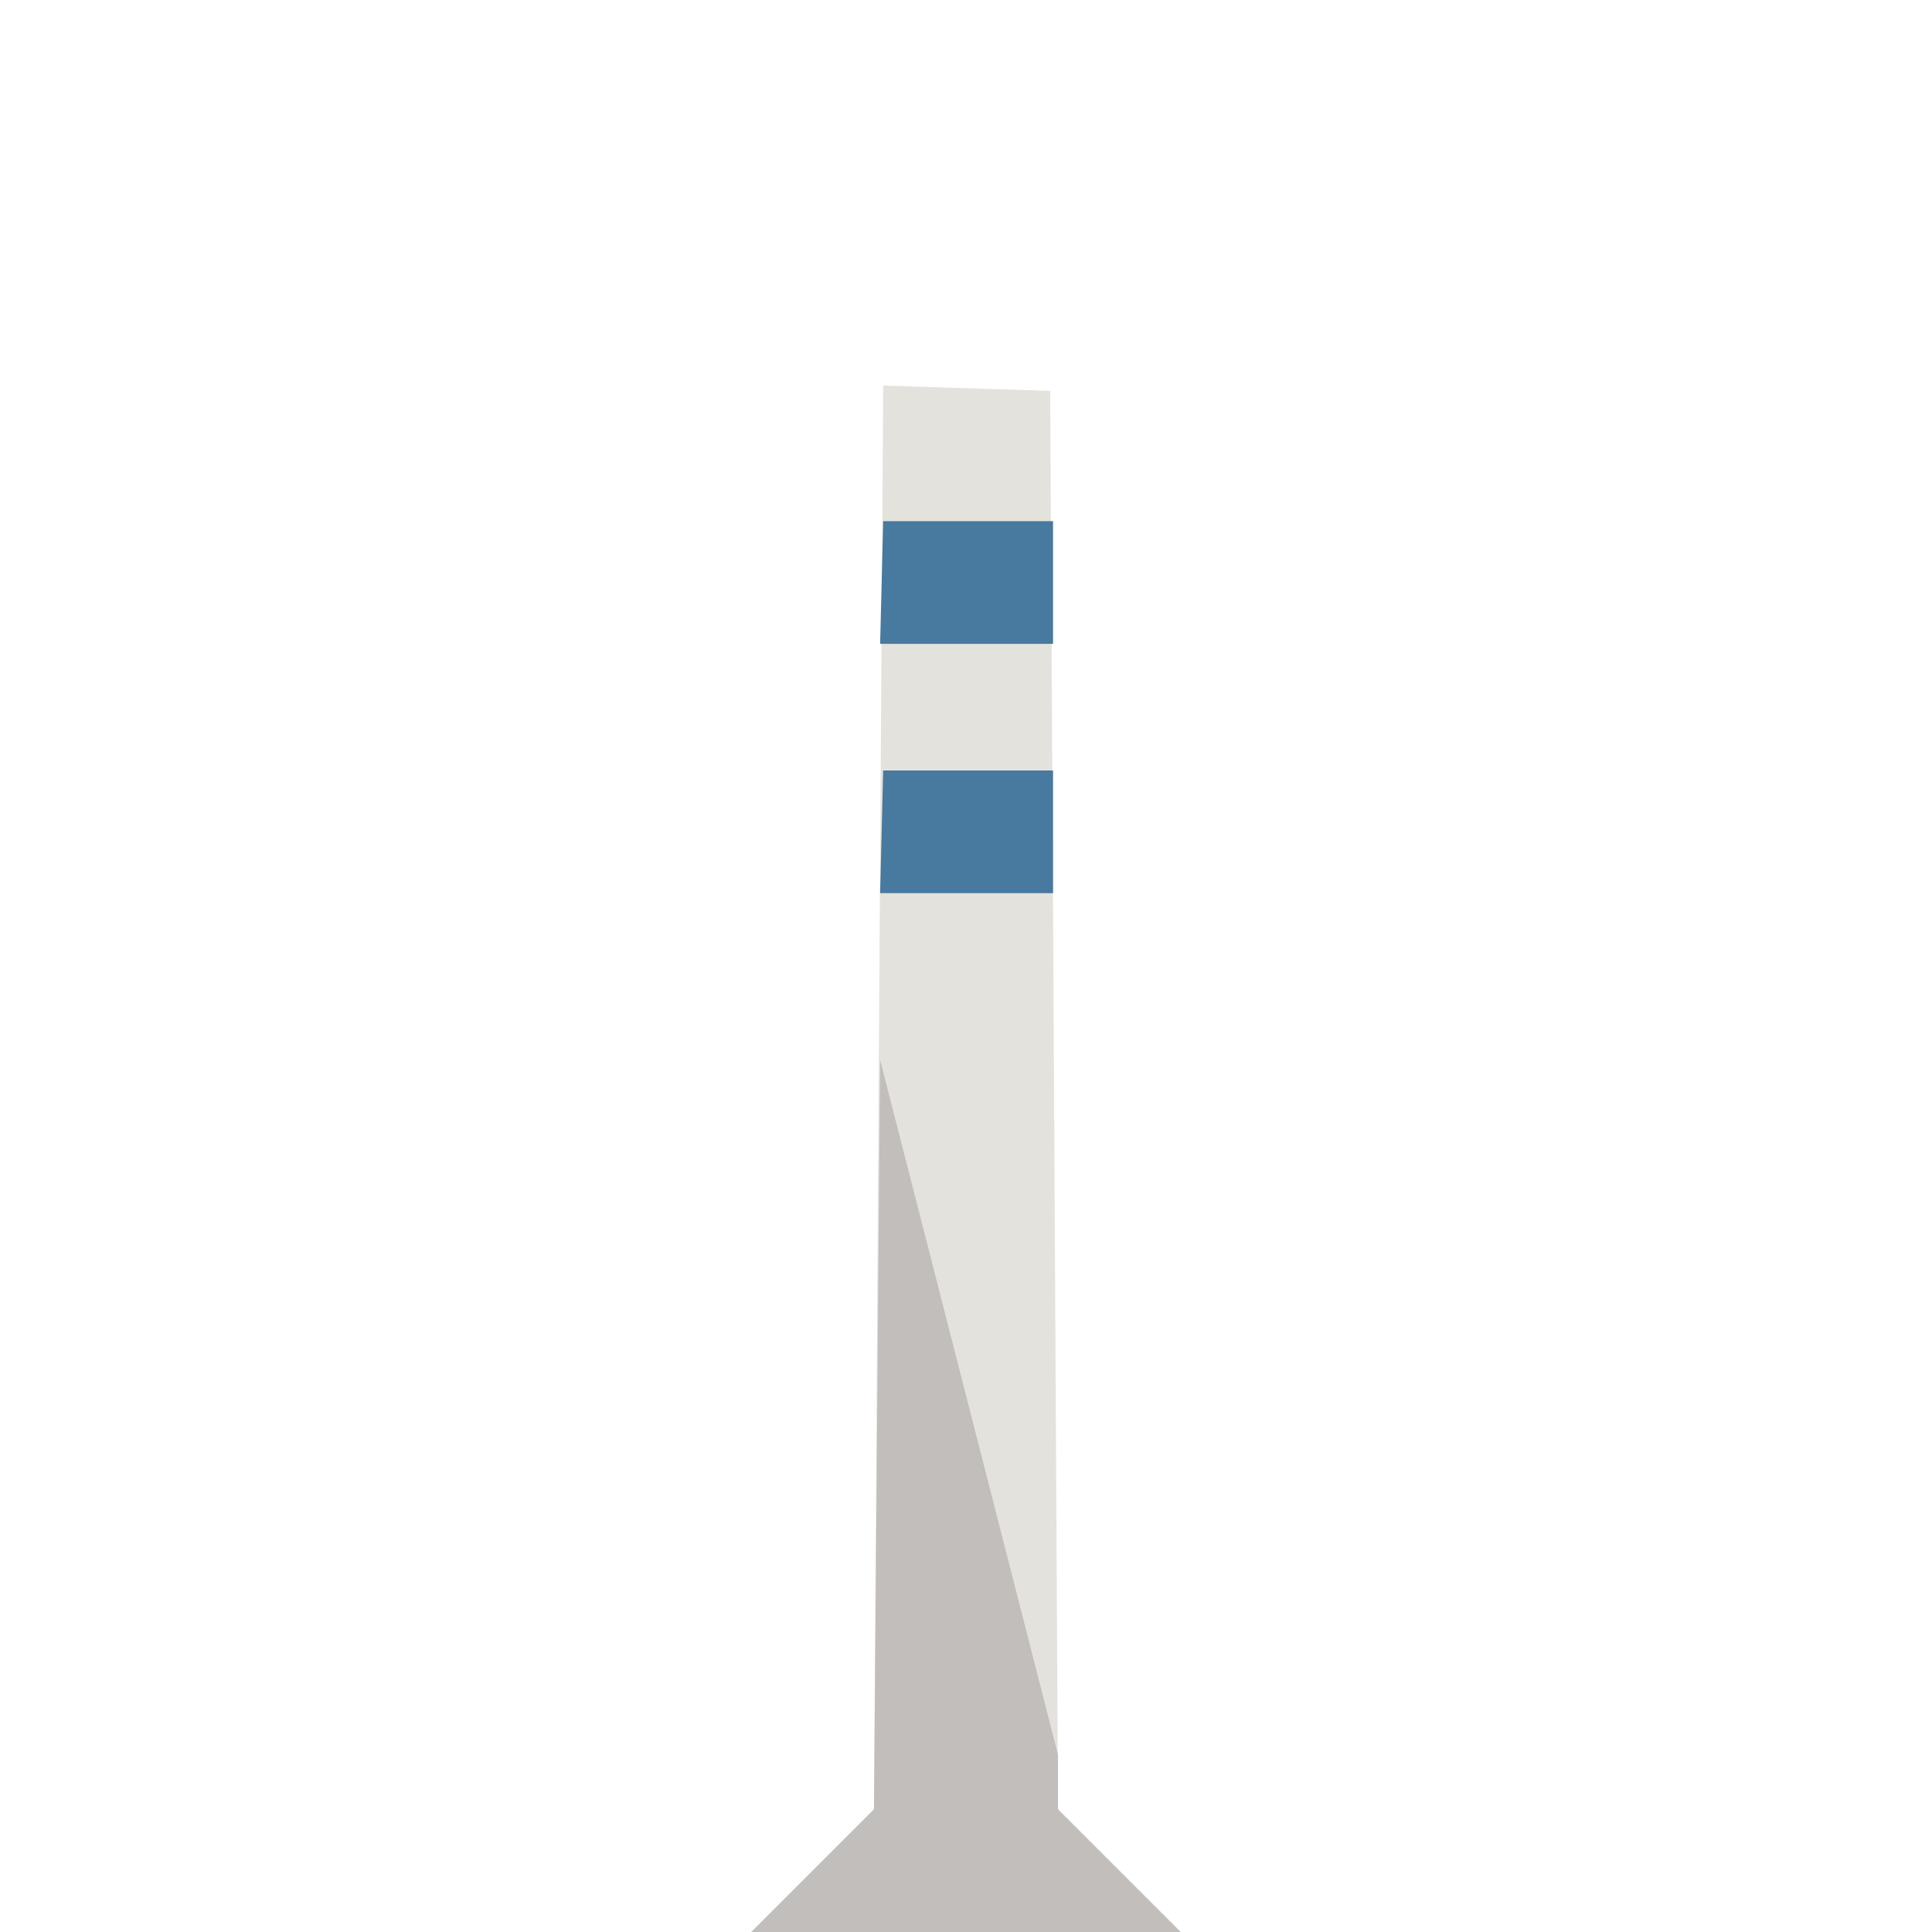 <?xml version="1.0" encoding="UTF-8" standalone="no"?>
<!DOCTYPE svg PUBLIC "-//W3C//DTD SVG 1.1//EN" "http://www.w3.org/Graphics/SVG/1.1/DTD/svg11.dtd">
<!-- Uploaded to: SVG Repo, www.svgrepo.com, Generator: SVG Repo Mixer Tools -->
<svg fill="#000000" width="800px" height="800px" viewBox="-30 0 80 80" version="1.1" xmlns="http://www.w3.org/2000/svg" xmlns:xlink="http://www.w3.org/1999/xlink" xml:space="preserve" xmlns:serif="http://www.serif.com/" style="fill-rule:evenodd;clip-rule:evenodd;stroke-linejoin:round;stroke-miterlimit:2;">
    <g id="bike-lane-divider" transform="matrix(1.27,0,0,1.27,-5.24,-133.36)">
        <path d="M5,168L19,168L15,164L14.745,117.752L9.3,117.58L9,164L5,168Z" style="fill:rgb(228,226,220);"/>
        <g transform="matrix(1,0,0,1,0,8)">
            <path d="M9.3,114L14.838,114L14.838,118L9.2,118L9.3,114Z" style="fill:rgb(72,121,158);"/>
        </g>
        <g transform="matrix(1,0,0,1,0,16.129)">
            <path d="M9.3,114L14.838,114L14.838,118L9.2,118L9.3,114Z" style="fill:rgb(72,121,158);"/>
        </g>
        <path d="M5,168L9,164L9.2,139.566L15,162.224L15,164L19,168L5,168Z" style="fill:rgb(193,190,187);"/>
    </g>
</svg>